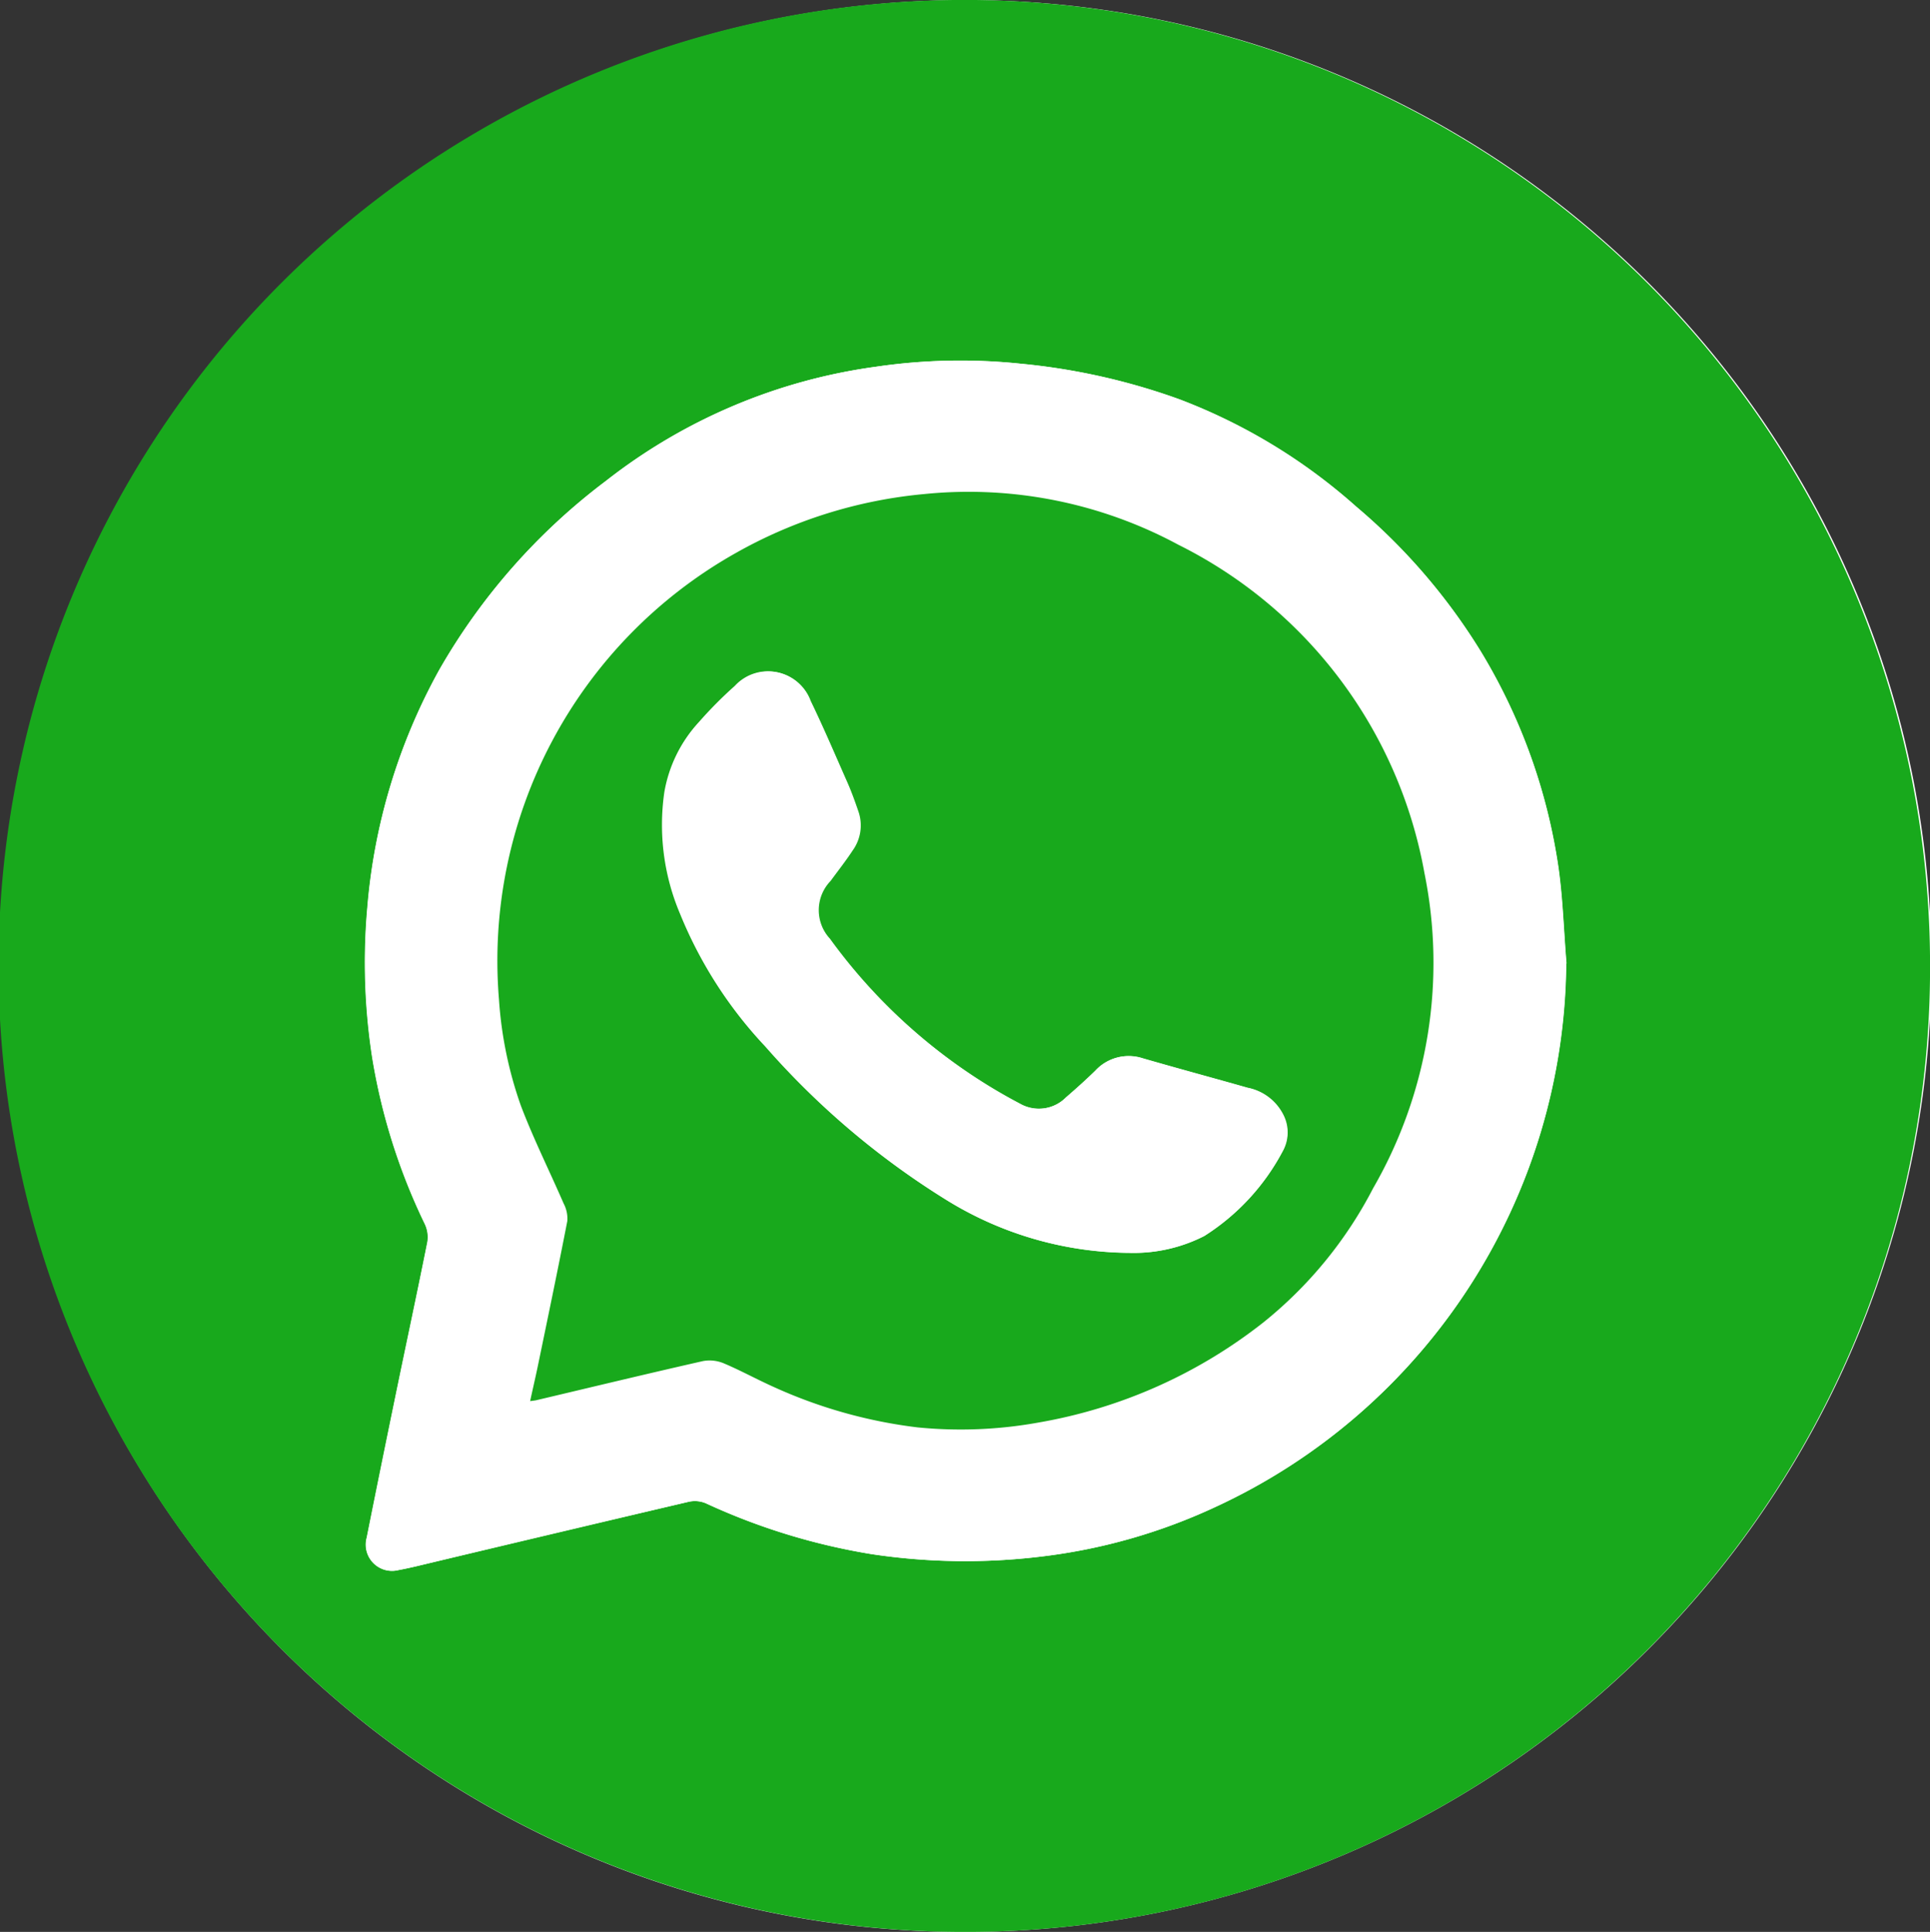 <svg xmlns="http://www.w3.org/2000/svg" width="36.753" height="36.78" viewBox="0 0 36.753 36.78">
  <rect x="0" y="0" width="36.753" height="36.78" fill="#333333" stroke="none"/>
  <g id="Grupo_36235" data-name="Grupo 36235" transform="translate(9630.001 -2382)">
    <g id="Grupo_36052" data-name="Grupo 36052" transform="translate(-9630.001 2382)">
      <path id="Trazado_118467" data-name="Trazado 118467" d="M18.391,36.771A18.39,18.39,0,1,0,0,18.3,18.345,18.345,0,0,0,18.391,36.771Z" transform="translate(0.001 0.01)" fill="#fff"/>
      <path id="Trazado_118468" data-name="Trazado 118468" d="M18.391,36.771A18.391,18.391,0,1,1,36.753,18.45,18.356,18.356,0,0,1,18.391,36.771ZM29.827,18.333c-.049-.607-.068-1.22-.152-1.821A10.977,10.977,0,0,0,28.2,12.4a11.469,11.469,0,0,0-2.379-2.767A10.818,10.818,0,0,0,22.449,7.59a12.3,12.3,0,0,0-3.016-.675,11.052,11.052,0,0,0-2.757.058,10.662,10.662,0,0,0-5.142,2.175,11.887,11.887,0,0,0-3.174,3.6,11.238,11.238,0,0,0-1.368,4.529,11.837,11.837,0,0,0,.093,2.845,11.533,11.533,0,0,0,1,3.167.583.583,0,0,1,.052.344c-.2,1-.416,2-.621,3q-.272,1.316-.535,2.632a.5.5,0,0,0,.606.617c.124-.023.246-.05.368-.079q2.578-.613,5.158-1.221a.54.54,0,0,1,.326.029,12.164,12.164,0,0,0,3.157.968,12.016,12.016,0,0,0,3.22.047,10.853,10.853,0,0,0,3.312-.938,11.5,11.5,0,0,0,6.694-10.354Z" transform="translate(0.001 0.01)" fill="#18a91c"/>
      <path id="Trazado_118469" data-name="Trazado 118469" d="M71.186,59.211a11.5,11.5,0,0,1-6.694,10.354,10.905,10.905,0,0,1-3.312.938,11.959,11.959,0,0,1-3.22-.047,12.164,12.164,0,0,1-3.157-.968.539.539,0,0,0-.326-.029q-2.58.6-5.158,1.221c-.122.029-.245.056-.368.079a.5.5,0,0,1-.606-.617q.265-1.316.535-2.632c.207-1,.421-2,.621-3a.583.583,0,0,0-.052-.344,11.533,11.533,0,0,1-1-3.167,11.911,11.911,0,0,1-.093-2.845,11.222,11.222,0,0,1,1.368-4.529,11.87,11.87,0,0,1,3.174-3.6,10.668,10.668,0,0,1,5.142-2.175,11.051,11.051,0,0,1,2.757-.058,12.3,12.3,0,0,1,3.016.675,10.834,10.834,0,0,1,3.374,2.047,11.442,11.442,0,0,1,2.379,2.767,10.977,10.977,0,0,1,1.473,4.108c.085.6.1,1.214.152,1.821ZM51.455,67.541c.063-.009.092-.01.119-.017,1.057-.25,2.114-.5,3.174-.745a.687.687,0,0,1,.394.042c.325.137.634.308.956.452a9.3,9.3,0,0,0,2.733.768,8.216,8.216,0,0,0,2.306-.092,9.539,9.539,0,0,0,4.282-1.906,7.96,7.96,0,0,0,2.09-2.554,8.588,8.588,0,0,0,.978-6A8.7,8.7,0,0,0,63.8,51.24a8.429,8.429,0,0,0-4.837-.965,8.931,8.931,0,0,0-3.6,1.128,8.906,8.906,0,0,0-4.5,8.493,7.485,7.485,0,0,0,.419,2.029c.239.63.542,1.236.811,1.854a.625.625,0,0,1,.072.334c-.18.926-.374,1.848-.564,2.773-.045.213-.092.424-.144.656Z" transform="translate(-41.359 -40.868)" fill="#fff"/>
      <path id="Trazado_118470" data-name="Trazado 118470" d="M66.453,82.405c.05-.233.1-.444.144-.656.191-.923.384-1.847.564-2.773a.625.625,0,0,0-.072-.334c-.268-.618-.571-1.224-.811-1.854a7.541,7.541,0,0,1-.419-2.029,8.906,8.906,0,0,1,4.5-8.493,8.953,8.953,0,0,1,3.6-1.128,8.415,8.415,0,0,1,4.837.965,8.7,8.7,0,0,1,4.687,6.252,8.588,8.588,0,0,1-.978,6,7.96,7.96,0,0,1-2.09,2.554,9.539,9.539,0,0,1-4.282,1.906,8.324,8.324,0,0,1-2.306.092,9.3,9.3,0,0,1-2.733-.768c-.322-.144-.631-.315-.956-.452a.7.7,0,0,0-.394-.042c-1.06.24-2.116.495-3.174.745-.027.006-.056.009-.119.017ZM77.9,79.586a2.947,2.947,0,0,0,1.385-.321,4.272,4.272,0,0,0,1.494-1.617.736.736,0,0,0,.009-.692.974.974,0,0,0-.677-.513c-.666-.19-1.335-.37-2-.562a.86.86,0,0,0-.9.237c-.18.175-.368.344-.558.508a.727.727,0,0,1-.88.119,10.133,10.133,0,0,1-1-.6A10.56,10.56,0,0,1,72.15,73.6a.8.8,0,0,1,.012-1.1c.141-.194.291-.381.421-.581a.818.818,0,0,0,.111-.736c-.063-.186-.129-.373-.209-.552-.227-.521-.449-1.044-.7-1.555a.856.856,0,0,0-1.435-.286,7.9,7.9,0,0,0-.683.688,2.617,2.617,0,0,0-.659,1.335,4.339,4.339,0,0,0,.3,2.319,8.157,8.157,0,0,0,1.622,2.524,15.256,15.256,0,0,0,3.44,2.917,6.7,6.7,0,0,0,3.517,1.01Z" transform="translate(-56.357 -55.732)" fill="#18a91c"/>
      <path id="Trazado_118471" data-name="Trazado 118471" d="M96.6,99.963a6.7,6.7,0,0,1-3.517-1.01,15.294,15.294,0,0,1-3.44-2.917,8.176,8.176,0,0,1-1.622-2.524,4.315,4.315,0,0,1-.3-2.319,2.605,2.605,0,0,1,.659-1.335,7.906,7.906,0,0,1,.683-.687.856.856,0,0,1,1.435.286c.247.511.469,1.034.7,1.555.079.18.145.365.209.552a.814.814,0,0,1-.111.736c-.131.2-.28.388-.421.581a.8.8,0,0,0-.012,1.1,10.559,10.559,0,0,0,2.619,2.539,10.3,10.3,0,0,0,1,.6.731.731,0,0,0,.88-.119c.19-.164.378-.332.558-.508a.861.861,0,0,1,.9-.237c.666.193,1.335.373,2,.562a.967.967,0,0,1,.677.513.736.736,0,0,1-.009.692,4.272,4.272,0,0,1-1.494,1.617,2.951,2.951,0,0,1-1.385.321Z" transform="translate(-75.058 -76.109)" fill="#fff"/>
    </g>
  </g>
</svg>
